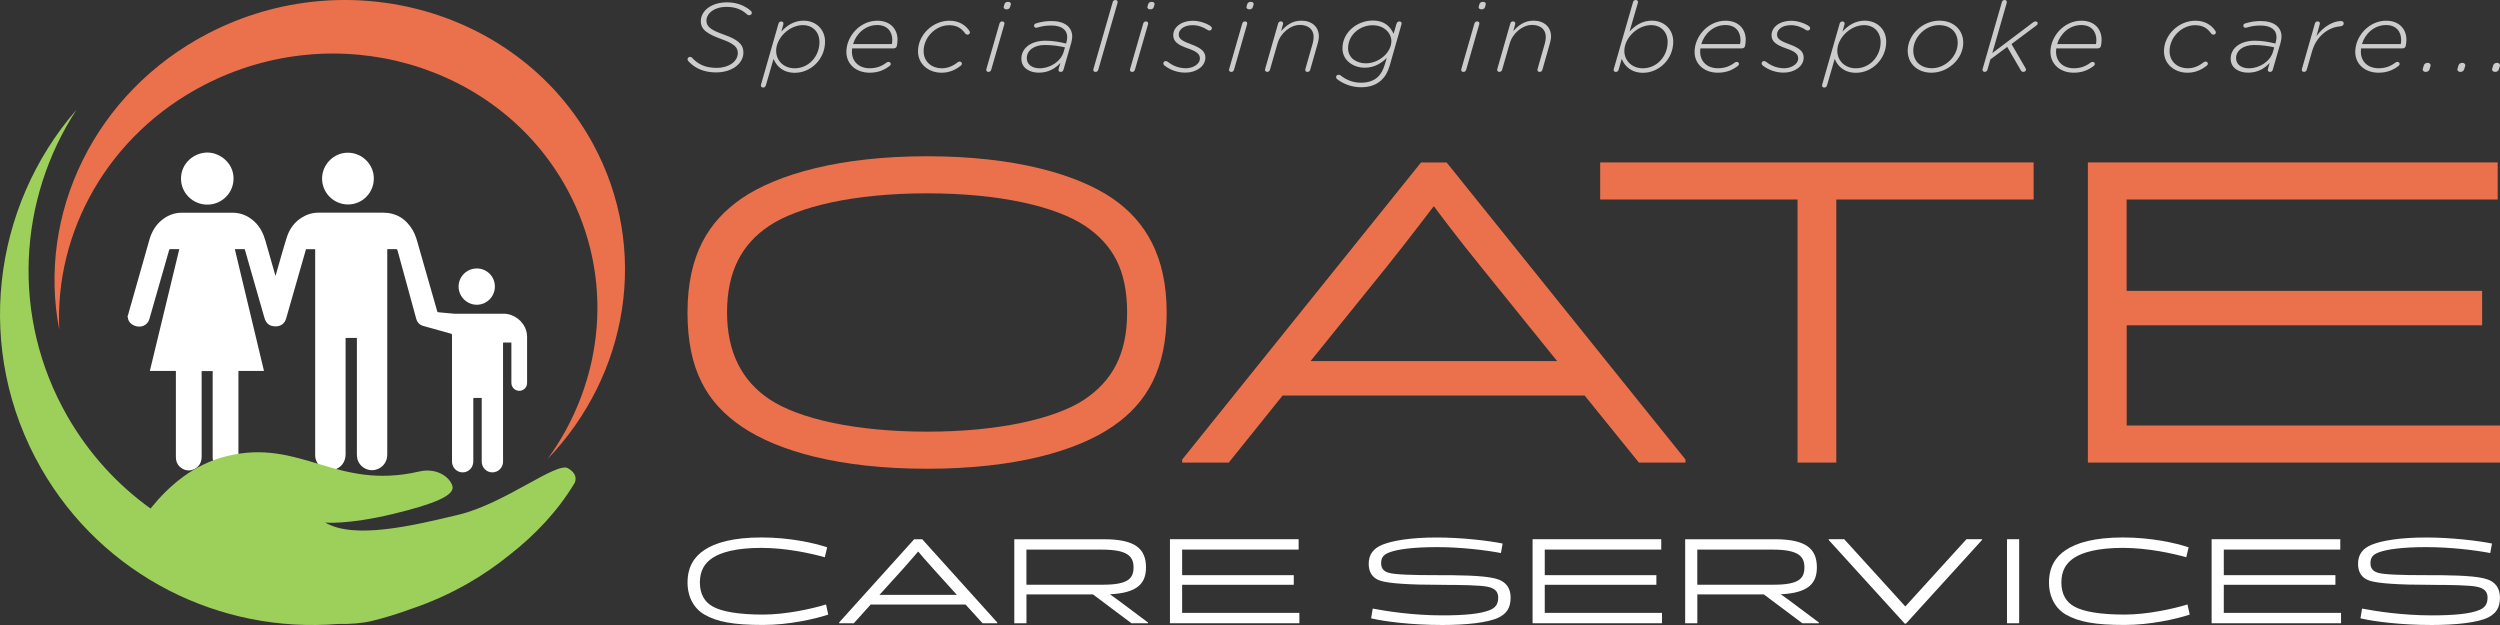 <?xml version="1.0" encoding="UTF-8"?><svg id="uuid-0d0ce847-e6f0-4de2-bfc7-6c3b7938ec9d" xmlns="http://www.w3.org/2000/svg" viewBox="0 0 600 150"><rect x="0" y="0" width="600" height="150" fill="#333333" stroke="none"/><defs><style>.uuid-10d9fc5d-a74d-4e8e-89cf-89f931518e1e{fill:#fff;}.uuid-ba8fd1a6-52b9-452f-8088-f7bad57e51b0{fill:#9dd05b;}.uuid-ba8fd1a6-52b9-452f-8088-f7bad57e51b0,.uuid-09facd89-01a2-41b0-bc04-469d3792df4c{fill-rule:evenodd;}.uuid-09facd89-01a2-41b0-bc04-469d3792df4c,.uuid-d2f3d98e-2bae-4060-9897-8674682fa09e{fill:#eb714d;}.uuid-7136f4ff-9b30-41d4-a3b1-ae40d28c467d{fill:#ccc;}</style></defs><g><path class="uuid-10d9fc5d-a74d-4e8e-89cf-89f931518e1e" d="m198.51,131.4l-.56,2.34c-3.27-.92-9.26-2.25-15.22-2.25s-9.64,1.04-11.72,2.4c-1.96,1.3-3.04,3.14-3.04,5.93s1.17,4.69,3.1,5.75c2.16,1.22,6.22,1.93,12.07,1.93,5.46,0,11.74-1.39,15.11-2.43l.53,2.43c-3.19,1.07-9.52,2.49-15.63,2.49-7.16,0-11.01-.74-14.08-2.49-2.48-1.42-4.06-4.18-4.06-7.68,0-3.74,1.55-6.17,4.06-7.83,2.57-1.72,6.84-3,13.67-3s12.68,1.33,15.78,2.37v.03Z"/><path class="uuid-10d9fc5d-a74d-4e8e-89cf-89f931518e1e" d="m231.73,145.08h-22.76l-4.06,4.51h-3.51v-.21l18-19.96h1.93l18,19.96v.21h-3.51l-4.09-4.51Zm-20.66-2.31h18.58l-5.67-6.26c-1.81-1.99-3.36-3.83-3.59-4.12h-.06s-1.81,2.14-3.59,4.12l-5.67,6.26Z"/><path class="uuid-10d9fc5d-a74d-4e8e-89cf-89f931518e1e" d="m266.47,142.61v.09s.93.65,1.84,1.31l7.22,5.4v.18h-3.97l-9.26-6.94h-15.95v6.94h-2.92v-20.17h21.56c7.54,0,10.05,2.34,10.05,6.76,0,3.83-2.05,6.11-8.56,6.44Zm-20.13-2.28h18.41c5.99,0,7.3-1.51,7.3-4.15s-1.4-4.27-7.6-4.27h-18.11v8.42Z"/><path class="uuid-10d9fc5d-a74d-4e8e-89cf-89f931518e1e" d="m283.71,140.36v6.73h28.14v2.49h-31.06v-20.17h30.88v2.49h-27.96v6.14h26.79v2.31h-26.79Z"/><path class="uuid-10d9fc5d-a74d-4e8e-89cf-89f931518e1e" d="m345.91,140.36c-7.68,0-12.68-.33-14.7-1.01-1.93-.65-2.72-2.14-2.72-4.03,0-2.25,1.11-3.74,3.39-4.63,2.34-.92,6.54-1.69,12.97-1.69,6.05,0,12.65.8,15.78,1.45l-.41,2.28c-3.71-.71-9.64-1.42-15.37-1.42s-9.47.53-11.36,1.25c-1.61.59-2.02,1.39-2.02,2.64,0,1.1.5,1.9,1.84,2.28,1.55.44,5.67.56,11.42.56,5.14,0,10.9.03,13.99.77,2.78.65,3.83,2.4,3.83,4.6,0,2.49-.96,3.83-2.83,4.78-2.57,1.28-8.03,1.81-13.56,1.81-7.51,0-13.99-.86-17.09-1.6l.38-2.34c3.42.65,9.67,1.63,16.71,1.63,5.41,0,9.23-.36,11.48-1.3,1.46-.62,1.93-1.6,1.93-2.97,0-1.25-.56-2.19-2.6-2.61-1.81-.36-6.14-.44-11.07-.44Z"/><path class="uuid-10d9fc5d-a74d-4e8e-89cf-89f931518e1e" d="m370.74,140.36v6.73h28.14v2.49h-31.06v-20.17h30.88v2.49h-27.96v6.14h26.79v2.31h-26.79Z"/><path class="uuid-10d9fc5d-a74d-4e8e-89cf-89f931518e1e" d="m427.48,142.61v.09s.94.65,1.84,1.31l7.22,5.4v.18h-3.97l-9.26-6.94h-15.95v6.94h-2.92v-20.17h21.56c7.54,0,10.05,2.34,10.05,6.76,0,3.83-2.05,6.11-8.56,6.44Zm-20.13-2.28h18.41c5.99,0,7.3-1.51,7.3-4.15s-1.4-4.27-7.6-4.27h-18.11v8.42Z"/><path class="uuid-10d9fc5d-a74d-4e8e-89cf-89f931518e1e" d="m442.61,129.41l14.64,16.11h.06l14.64-16.11h3.74v.18l-18.26,20.08h-.29l-18.26-20.08v-.18h3.74Z"/><path class="uuid-10d9fc5d-a74d-4e8e-89cf-89f931518e1e" d="m484.6,149.58h-2.92v-20.17h2.92v20.17Z"/><path class="uuid-10d9fc5d-a74d-4e8e-89cf-89f931518e1e" d="m525.26,131.4l-.55,2.34c-3.27-.92-9.26-2.25-15.22-2.25s-9.64,1.04-11.72,2.4c-1.96,1.3-3.04,3.14-3.04,5.93s1.17,4.69,3.1,5.75c2.16,1.22,6.22,1.93,12.07,1.93,5.46,0,11.74-1.39,15.1-2.43l.53,2.43c-3.18,1.07-9.52,2.49-15.63,2.49-7.16,0-11.01-.74-14.08-2.49-2.48-1.42-4.06-4.18-4.06-7.68,0-3.74,1.55-6.17,4.06-7.83,2.57-1.72,6.84-3,13.67-3s12.68,1.33,15.78,2.37v.03Z"/><path class="uuid-10d9fc5d-a74d-4e8e-89cf-89f931518e1e" d="m533.71,140.36v6.73h28.14v2.49h-31.06v-20.17h30.88v2.49h-27.96v6.14h26.79v2.31h-26.79Z"/><path class="uuid-10d9fc5d-a74d-4e8e-89cf-89f931518e1e" d="m583.35,140.36c-7.68,0-12.68-.33-14.7-1.01-1.93-.65-2.72-2.14-2.72-4.03,0-2.25,1.11-3.74,3.39-4.63,2.34-.92,6.54-1.69,12.97-1.69,6.05,0,12.65.8,15.78,1.45l-.41,2.28c-3.71-.71-9.64-1.42-15.37-1.42s-9.47.53-11.36,1.25c-1.61.59-2.02,1.39-2.02,2.64,0,1.1.5,1.9,1.84,2.28,1.55.44,5.67.56,11.42.56,5.14,0,10.9.03,13.99.77,2.78.65,3.83,2.4,3.83,4.6,0,2.49-.96,3.83-2.83,4.78-2.57,1.28-8.03,1.81-13.56,1.81-7.51,0-13.99-.86-17.09-1.6l.38-2.34c3.42.65,9.67,1.63,16.71,1.63,5.41,0,9.23-.36,11.48-1.3,1.46-.62,1.93-1.6,1.93-2.97,0-1.25-.56-2.19-2.6-2.61-1.81-.36-6.14-.44-11.07-.44Z"/></g><g><path class="uuid-7136f4ff-9b30-41d4-a3b1-ae40d28c467d" d="m177.08,12.72c0-1.43-1.01-2.27-3.85-3.3-3.6-1.31-5.03-2.34-5.03-4.35,0-2.48,2.52-4.51,6.32-4.51,2.59,0,4.45.98,5.64,2.01.15.14.28.28.28.51,0,.33-.28.58-.63.58-.2,0-.38-.07-.55-.23-1.23-1.15-2.82-1.78-4.86-1.78-3.02,0-4.86,1.59-4.86,3.32,0,1.52,1.31,2.31,4.2,3.34,3.27,1.15,4.68,2.29,4.68,4.3,0,2.67-2.77,4.77-6.54,4.77-2.82,0-5.01-.91-6.62-2.64-.1-.12-.25-.3-.25-.51,0-.33.25-.58.6-.58.2,0,.38.07.55.28,1.41,1.52,3.15,2.36,5.84,2.36,2.89,0,5.08-1.52,5.08-3.58Z"/><path class="uuid-7136f4ff-9b30-41d4-a3b1-ae40d28c467d" d="m188.02,5.8l-.5,1.78c1.28-1.43,3.04-2.62,5.33-2.62,2.97,0,5.16,2.08,5.16,5.03,0,4.23-3.42,7.48-7.25,7.48-2.87,0-4.45-1.64-5.11-3.34l-1.84,6.34c-.1.35-.33.54-.68.54-.38,0-.6-.28-.5-.66l4.2-14.66c.1-.35.33-.54.68-.54.38,0,.6.28.5.65Zm-1.74,6.43c0,2.29,1.79,4.16,4.43,4.16,3.47,0,5.96-2.97,5.96-6.27,0-2.46-1.64-4.09-3.98-4.09-3.2,0-6.42,3.02-6.42,6.2Z"/><path class="uuid-7136f4ff-9b30-41d4-a3b1-ae40d28c467d" d="m212.77,15.01c.13-.09.3-.16.48-.16.3,0,.53.21.53.49,0,.19-.1.35-.25.47-1.26.98-2.77,1.64-4.81,1.64-3.27,0-5.59-2.06-5.59-5,0-3.72,3.25-7.48,7.42-7.48,3.22,0,4.86,2.1,4.86,4.56,0,.63-.1,1.22-.18,1.54s-.33.54-.76.54h-9.96c-.03.26-.05.54-.05.79,0,2.41,1.74,3.98,4.25,3.98,1.59,0,2.84-.44,4.05-1.36Zm1.28-4.44c.05-.21.1-.54.1-.98,0-1.92-1.13-3.58-3.62-3.58-2.87,0-5.06,2.11-5.79,4.56h9.31Z"/><path class="uuid-7136f4ff-9b30-41d4-a3b1-ae40d28c467d" d="m225.91,17.45c-2.82,0-5.59-1.87-5.59-5.14,0-3.91,3.5-7.34,7.55-7.34,2.34,0,3.85,1.1,4.73,2.36.1.14.18.3.18.47,0,.28-.25.51-.55.51-.25,0-.45-.09-.6-.3-.83-1.15-1.91-1.96-3.82-1.96-3.27,0-6.14,2.92-6.14,6.2,0,2.69,2.09,4.14,4.33,4.14,1.43,0,2.67-.51,3.85-1.45.15-.12.3-.16.48-.16.3,0,.53.23.53.51,0,.19-.08.3-.23.44-1.28,1.03-2.79,1.73-4.71,1.73Z"/><path class="uuid-7136f4ff-9b30-41d4-a3b1-ae40d28c467d" d="m237.9,16.72c-.1.35-.33.54-.68.54-.38,0-.6-.28-.5-.66l3.15-10.92c.1-.35.33-.54.68-.54.38,0,.6.28.5.65l-3.15,10.92Zm3.65-14.48c-.45,0-.76-.28-.65-.65l.18-.61c.1-.35.43-.54.86-.54.45,0,.76.28.65.66l-.18.61c-.1.35-.43.54-.86.54Z"/><path class="uuid-7136f4ff-9b30-41d4-a3b1-ae40d28c467d" d="m254.06,16.6l.43-1.5c-1.23,1.36-2.92,2.34-5.16,2.34s-4.2-1.12-4.2-3.34c0-2.64,2.42-4.33,5.79-4.33,1.84,0,3.65.35,4.93.68l.1-.33c.1-.35.18-.87.18-1.19,0-1.8-1.36-2.81-3.88-2.81-1.36,0-2.42.23-3.25.49-.1.02-.23.05-.33.05-.3,0-.5-.21-.5-.51,0-.23.15-.44.48-.54,1.21-.37,2.31-.56,3.7-.56,3.15,0,4.98,1.43,4.98,3.72,0,.44-.1,1.03-.25,1.57l-1.84,6.38c-.1.35-.33.54-.68.54-.38,0-.6-.28-.5-.66Zm1.23-4.19l.3-1.05c-1.31-.3-2.97-.56-4.86-.56-2.57,0-4.3,1.31-4.3,3.16,0,1.47,1.21,2.43,3.12,2.43,2.42,0,5.03-1.57,5.74-3.98Z"/><path class="uuid-7136f4ff-9b30-41d4-a3b1-ae40d28c467d" d="m263.59,16.72c-.1.35-.33.54-.68.54-.38,0-.6-.28-.5-.66l4.63-16.07C267.14.19,267.36,0,267.72,0,268.09,0,268.32.28,268.22.66l-4.63,16.07Z"/><path class="uuid-7136f4ff-9b30-41d4-a3b1-ae40d28c467d" d="m272.39,16.72c-.1.35-.33.54-.68.54-.38,0-.6-.28-.5-.66l3.15-10.92c.1-.35.33-.54.68-.54.38,0,.6.28.5.65l-3.15,10.92Zm3.65-14.48c-.45,0-.76-.28-.65-.65l.18-.61c.1-.35.43-.54.86-.54.45,0,.76.28.65.66l-.18.61c-.1.35-.43.54-.86.54Z"/><path class="uuid-7136f4ff-9b30-41d4-a3b1-ae40d28c467d" d="m287.97,14.01c0-.91-.55-1.59-2.79-2.36-2.44-.84-3.6-1.64-3.6-3.2,0-1.89,1.86-3.46,4.76-3.46,1.59,0,3.32.65,4.18,1.26.2.14.33.3.33.54,0,.3-.25.54-.58.54-.15,0-.33-.07-.4-.12-1.08-.7-2.29-1.17-3.65-1.17-2.16,0-3.32,1.1-3.32,2.22,0,.91.5,1.47,2.89,2.34,2.57.94,3.5,1.8,3.5,3.23,0,2.08-2.19,3.6-4.78,3.6-1.79,0-3.5-.54-5.01-1.68-.18-.14-.3-.33-.3-.54,0-.3.25-.56.58-.56.18,0,.35.09.55.23,1.33,1.03,2.77,1.5,4.33,1.5s3.32-.94,3.32-2.36Z"/><path class="uuid-7136f4ff-9b30-41d4-a3b1-ae40d28c467d" d="m296.17,16.72c-.1.35-.33.54-.68.54-.38,0-.6-.28-.5-.66l3.14-10.92c.1-.35.33-.54.68-.54.38,0,.6.28.5.65l-3.14,10.92Zm3.65-14.48c-.45,0-.75-.28-.65-.65l.18-.61c.1-.35.43-.54.86-.54.45,0,.75.28.65.66l-.18.61c-.1.35-.43.54-.86.54Z"/><path class="uuid-7136f4ff-9b30-41d4-a3b1-ae40d28c467d" d="m307.92,5.8l-.45,1.66c1.26-1.4,2.69-2.5,4.86-2.5,2.54,0,4.2,1.5,4.2,3.79,0,.51-.13,1.12-.28,1.68l-1.79,6.29c-.1.35-.33.54-.68.54-.38,0-.6-.28-.5-.66l1.79-6.27c.13-.44.2-1.03.2-1.47,0-1.78-1.26-2.88-3.3-2.88-2.19,0-4.6,1.85-5.36,4.44l-1.81,6.29c-.1.35-.33.54-.68.54-.38,0-.6-.28-.5-.66l3.12-10.92c.1-.35.33-.54.68-.54.38,0,.6.28.5.65Z"/><path class="uuid-7136f4ff-9b30-41d4-a3b1-ae40d28c467d" d="m335.19,5.68c.1-.35.33-.54.68-.54.38,0,.6.28.5.65l-2.82,9.89c-.48,1.64-1.13,2.74-2.01,3.55-1.21,1.12-2.77,1.71-4.91,1.71-2.01,0-4.08-.68-5.69-1.92-.18-.14-.28-.33-.28-.54,0-.28.25-.54.58-.54.2,0,.38.07.5.16,1.33,1.05,2.92,1.75,4.93,1.75,1.79,0,3.12-.56,3.95-1.33.86-.79,1.36-1.8,1.76-3.13l.45-1.5c-1.28,1.26-2.97,2.36-5.28,2.36-2.74,0-5.36-1.73-5.36-4.63,0-3.98,3.65-6.69,7.27-6.69,2.97,0,4.28,1.61,5.01,3.18l.7-2.46Zm-1.26,4.19c0-1.89-1.69-3.81-4.5-3.81-2.99,0-5.89,2.24-5.89,5.52,0,2.39,2.09,3.62,4.25,3.62,3.22,0,6.14-2.64,6.14-5.33Z"/><path class="uuid-7136f4ff-9b30-41d4-a3b1-ae40d28c467d" d="m351.89,16.72c-.1.35-.33.54-.68.54-.38,0-.6-.28-.5-.66l3.14-10.92c.1-.35.33-.54.68-.54.38,0,.6.28.5.65l-3.14,10.92Zm3.65-14.48c-.45,0-.75-.28-.65-.65l.18-.61c.1-.35.43-.54.86-.54.45,0,.75.28.65.66l-.18.61c-.1.35-.43.54-.86.54Z"/><path class="uuid-7136f4ff-9b30-41d4-a3b1-ae40d28c467d" d="m363.64,5.8l-.45,1.66c1.26-1.4,2.69-2.5,4.86-2.5,2.54,0,4.2,1.5,4.2,3.79,0,.51-.13,1.12-.28,1.68l-1.79,6.29c-.1.35-.33.54-.68.54-.38,0-.6-.28-.5-.66l1.79-6.27c.13-.44.2-1.03.2-1.47,0-1.78-1.26-2.88-3.3-2.88-2.19,0-4.6,1.85-5.36,4.44l-1.81,6.29c-.1.35-.33.54-.68.54-.38,0-.6-.28-.5-.66l3.12-10.92c.1-.35.33-.54.68-.54.38,0,.6.28.5.65Z"/><path class="uuid-7136f4ff-9b30-41d4-a3b1-ae40d28c467d" d="m389.22,14.12l-.75,2.6c-.1.35-.33.54-.68.54-.38,0-.6-.28-.5-.66l4.63-16.07C392.01.19,392.24,0,392.59,0,392.97,0,393.2.28,393.1.66l-2.01,6.92c1.28-1.43,3.05-2.62,5.33-2.62,2.97,0,5.16,2.08,5.16,5.03,0,4.23-3.42,7.48-7.25,7.48-2.87,0-4.45-1.64-5.11-3.34Zm11.02-4c0-2.46-1.64-4.09-3.98-4.09-3.2,0-6.42,3.02-6.42,6.2,0,2.29,1.79,4.16,4.43,4.16,3.47,0,5.96-2.97,5.96-6.27Z"/><path class="uuid-7136f4ff-9b30-41d4-a3b1-ae40d28c467d" d="m416.34,15.01c.13-.09.3-.16.48-.16.3,0,.53.21.53.49,0,.19-.1.35-.25.47-1.26.98-2.77,1.64-4.81,1.64-3.27,0-5.59-2.06-5.59-5,0-3.72,3.25-7.48,7.42-7.48,3.22,0,4.86,2.1,4.86,4.56,0,.63-.1,1.22-.18,1.54s-.33.54-.75.54h-9.96c-.03.26-.05.54-.05.79,0,2.41,1.74,3.98,4.25,3.98,1.59,0,2.84-.44,4.05-1.36Zm1.28-4.44c.05-.21.1-.54.1-.98,0-1.92-1.13-3.58-3.62-3.58-2.87,0-5.06,2.11-5.79,4.56h9.31Z"/><path class="uuid-7136f4ff-9b30-41d4-a3b1-ae40d28c467d" d="m431.56,14.01c0-.91-.55-1.59-2.79-2.36-2.44-.84-3.6-1.64-3.6-3.2,0-1.89,1.86-3.46,4.76-3.46,1.59,0,3.32.65,4.18,1.26.2.14.33.3.33.54,0,.3-.25.54-.58.54-.15,0-.33-.07-.4-.12-1.08-.7-2.29-1.17-3.65-1.17-2.16,0-3.32,1.1-3.32,2.22,0,.91.5,1.47,2.89,2.34,2.57.94,3.5,1.8,3.5,3.23,0,2.08-2.19,3.6-4.78,3.6-1.79,0-3.5-.54-5.01-1.68-.18-.14-.3-.33-.3-.54,0-.3.25-.56.58-.56.18,0,.35.09.55.23,1.33,1.03,2.77,1.5,4.33,1.5s3.32-.94,3.32-2.36Z"/><path class="uuid-7136f4ff-9b30-41d4-a3b1-ae40d28c467d" d="m442.7,5.8l-.5,1.78c1.28-1.43,3.05-2.62,5.33-2.62,2.97,0,5.16,2.08,5.16,5.03,0,4.23-3.42,7.48-7.25,7.48-2.87,0-4.45-1.64-5.11-3.34l-1.84,6.34c-.1.35-.33.54-.68.54-.38,0-.6-.28-.5-.66l4.2-14.66c.1-.35.33-.54.68-.54.38,0,.6.28.5.65Zm-1.74,6.43c0,2.29,1.79,4.16,4.43,4.16,3.47,0,5.96-2.97,5.96-6.27,0-2.46-1.64-4.09-3.98-4.09-3.2,0-6.42,3.02-6.42,6.2Z"/><path class="uuid-7136f4ff-9b30-41d4-a3b1-ae40d28c467d" d="m457.85,12.16c0-3.77,3.52-7.2,7.62-7.2,3.4,0,5.71,2.22,5.71,5.29,0,3.88-3.65,7.2-7.62,7.2-3.4,0-5.71-2.22-5.71-5.28Zm12-1.87c0-2.69-1.84-4.26-4.5-4.26-3.25,0-6.16,2.9-6.16,6.08,0,2.69,1.84,4.26,4.5,4.26,3.12,0,6.16-2.78,6.16-6.08Z"/><path class="uuid-7136f4ff-9b30-41d4-a3b1-ae40d28c467d" d="m478.15,12.74l9.84-7.41c.13-.09.33-.19.53-.19.3,0,.53.16.53.47,0,.19-.1.35-.28.47l-6.01,4.49,3.3,5.68c.1.16.18.3.18.44,0,.33-.28.56-.63.56-.3,0-.48-.14-.63-.4l-3.25-5.59-4.03,2.99-.7,2.46c-.1.35-.33.54-.68.54-.38,0-.6-.28-.5-.66l4.63-16.07C480.54.19,480.77,0,481.12,0,481.5,0,481.72.28,481.62.66l-3.47,12.09Z"/><path class="uuid-7136f4ff-9b30-41d4-a3b1-ae40d28c467d" d="m501.75,15.01c.13-.09.3-.16.48-.16.3,0,.53.21.53.49,0,.19-.1.35-.25.47-1.26.98-2.77,1.64-4.81,1.64-3.27,0-5.59-2.06-5.59-5,0-3.72,3.25-7.48,7.42-7.48,3.22,0,4.86,2.1,4.86,4.56,0,.63-.1,1.22-.18,1.54s-.33.54-.75.54h-9.96c-.03.26-.05.54-.05.79,0,2.41,1.74,3.98,4.25,3.98,1.59,0,2.84-.44,4.05-1.36Zm1.28-4.44c.05-.21.1-.54.1-.98,0-1.92-1.13-3.58-3.62-3.58-2.87,0-5.06,2.11-5.79,4.56h9.31Z"/><path class="uuid-7136f4ff-9b30-41d4-a3b1-ae40d28c467d" d="m524.94,17.45c-2.82,0-5.59-1.87-5.59-5.14,0-3.91,3.5-7.34,7.55-7.34,2.34,0,3.85,1.1,4.73,2.36.1.14.18.3.18.47,0,.28-.25.51-.55.51-.25,0-.45-.09-.6-.3-.83-1.15-1.91-1.96-3.82-1.96-3.27,0-6.14,2.92-6.14,6.2,0,2.69,2.09,4.14,4.33,4.14,1.43,0,2.67-.51,3.85-1.45.15-.12.3-.16.48-.16.3,0,.53.23.53.51,0,.19-.08.3-.23.44-1.28,1.03-2.79,1.73-4.7,1.73Z"/><path class="uuid-7136f4ff-9b30-41d4-a3b1-ae40d28c467d" d="m544.29,16.6l.43-1.5c-1.23,1.36-2.92,2.34-5.16,2.34s-4.2-1.12-4.2-3.34c0-2.64,2.42-4.33,5.79-4.33,1.84,0,3.65.35,4.93.68l.1-.33c.1-.35.18-.87.18-1.19,0-1.8-1.36-2.81-3.88-2.81-1.36,0-2.42.23-3.25.49-.1.02-.23.05-.33.05-.3,0-.5-.21-.5-.51,0-.23.15-.44.48-.54,1.21-.37,2.31-.56,3.7-.56,3.14,0,4.98,1.43,4.98,3.72,0,.44-.1,1.03-.25,1.57l-1.84,6.38c-.1.35-.33.54-.68.54-.38,0-.6-.28-.5-.66Zm1.23-4.19l.3-1.05c-1.31-.3-2.97-.56-4.86-.56-2.57,0-4.3,1.31-4.3,3.16,0,1.47,1.21,2.43,3.12,2.43,2.42,0,5.03-1.57,5.74-3.98Z"/><path class="uuid-7136f4ff-9b30-41d4-a3b1-ae40d28c467d" d="m555.98,8.63c1.56-2.15,3.9-3.58,5.86-3.58.43,0,.65.23.65.58,0,.4-.3.65-.91.7-2.74.23-5.61,2.29-6.67,5.94l-1.28,4.44c-.1.35-.33.54-.68.54-.38,0-.6-.28-.5-.66l3.12-10.92c.1-.35.33-.54.68-.54.38,0,.6.28.5.65l-.78,2.83Z"/><path class="uuid-7136f4ff-9b30-41d4-a3b1-ae40d28c467d" d="m574.9,15.01c.13-.09.3-.16.48-.16.3,0,.53.21.53.49,0,.19-.1.35-.25.47-1.26.98-2.77,1.64-4.81,1.64-3.27,0-5.59-2.06-5.59-5,0-3.72,3.25-7.48,7.42-7.48,3.22,0,4.86,2.1,4.86,4.56,0,.63-.1,1.22-.18,1.54s-.33.54-.75.54h-9.96c-.03.26-.05.54-.05.79,0,2.41,1.74,3.98,4.25,3.98,1.59,0,2.84-.44,4.05-1.36Zm1.28-4.44c.05-.21.1-.54.1-.98,0-1.92-1.13-3.58-3.62-3.58-2.87,0-5.06,2.11-5.79,4.56h9.31Z"/><path class="uuid-7136f4ff-9b30-41d4-a3b1-ae40d28c467d" d="m583.08,16.65c-.13.37-.45.61-.91.61-.48,0-.81-.33-.7-.73l.25-.84c.13-.37.45-.61.91-.61.48,0,.81.33.7.73l-.25.84Z"/><path class="uuid-7136f4ff-9b30-41d4-a3b1-ae40d28c467d" d="m591.4,16.65c-.13.37-.45.61-.91.61-.48,0-.81-.33-.7-.73l.25-.84c.13-.37.45-.61.91-.61.48,0,.81.33.7.73l-.25.84Z"/><path class="uuid-7136f4ff-9b30-41d4-a3b1-ae40d28c467d" d="m599.73,16.65c-.13.37-.45.61-.91.61-.48,0-.81-.33-.7-.73l.25-.84c.13-.37.45-.61.91-.61.48,0,.81.33.7.73l-.25.84Z"/></g><g><path class="uuid-d2f3d98e-2bae-4060-9897-8674682fa09e" d="m177.93,102.33c-8.19-5.61-12.93-13.45-12.93-27.33s5.12-21.93,12.93-27.33c8.65-5.93,23.82-10.17,44.57-10.17s35.92,4.24,44.57,10.17c7.82,5.4,12.93,13.77,12.93,27.33s-4.74,21.72-12.93,27.33c-8.65,5.93-23.54,10.17-44.57,10.17s-35.92-4.24-44.57-10.17Zm82.34-6.46c6.51-4.34,10.24-10.7,10.24-20.87s-3.44-16.31-10.05-20.76c-6.98-4.66-20.38-7.84-37.96-7.84s-30.98,3.18-37.96,7.84c-6.61,4.45-10.05,11.02-10.05,20.76s3.72,16.53,10.24,20.87c7.07,4.66,20.66,7.73,37.78,7.73s30.71-3.07,37.78-7.73Z"/><path class="uuid-d2f3d98e-2bae-4060-9897-8674682fa09e" d="m380.31,94.92h-72.48l-12.93,16.1h-11.17v-.74l57.32-71.29h6.14l57.32,71.29v.74h-11.17l-13.03-16.1Zm-65.78-8.26h59.18l-18.05-22.35c-5.77-7.1-10.7-13.67-11.45-14.72h-.19s-5.77,7.63-11.44,14.72l-18.05,22.35Z"/><path class="uuid-d2f3d98e-2bae-4060-9897-8674682fa09e" d="m384.04,47.88v-8.9h104.03v8.9h-47.36v63.14h-9.3v-63.14h-47.36Z"/><path class="uuid-d2f3d98e-2bae-4060-9897-8674682fa09e" d="m510.4,78.07v24.05h89.6v8.9h-98.91V38.98h98.35v8.9h-89.05v21.93h85.32v8.26h-85.32Z"/></g><g><g><path class="uuid-10d9fc5d-a74d-4e8e-89cf-89f931518e1e" d="m30.66,75.84c1.73-6.09,3.44-12.19,5.19-18.28.52-1.83,1.43-3.45,2.92-4.69,1.42-1.18,3.04-1.82,4.9-1.82,4.03,0,8.06,0,12.09,0,2.08,0,3.85.76,5.35,2.18,1.35,1.28,2.12,2.89,2.62,4.65.77,2.68,1.54,5.37,2.3,8.05.02.07.05.14.1.28.19-.67.37-1.28.54-1.89.7-2.43,1.37-4.87,2.13-7.28.64-2.02,1.8-3.69,3.63-4.83,1.24-.77,2.59-1.18,4.06-1.17,5.13,0,10.26,0,15.39,0,3.22,0,5.56,1.47,7.17,4.2.7,1.18,1.03,2.5,1.4,3.81,1.49,5.21,2.98,10.41,4.47,15.62.06.2.14.26.36.28,1.19.1,2.38.22,3.57.33.13.01.25.01.38.01,3.87,0,7.75,0,11.62,0,2.47,0,4.75,1.72,5.44,4.09.13.44.21.92.21,1.38.02,3.71.01,7.42,0,11.12,0,1.09-.82,1.92-1.88,1.91-1.06,0-1.89-.84-1.89-1.91,0-3.1,0-6.2,0-9.3v-.38h-2v.38c0,9.41,0,18.82,0,28.22,0,1.43-1.15,2.57-2.58,2.57-1.4,0-2.54-1.16-2.54-2.59,0-3.5,0-7,0-10.51v-4.77h-2c0,.13-.02.25-.02.37,0,4.93,0,9.87,0,14.8,0,1.24-.7,2.24-1.8,2.58-1.66.51-3.31-.71-3.31-2.47,0-8.65,0-17.3,0-25.96,0-1.45,0-2.9,0-4.36,0-.25-.08-.33-.31-.39-2.2-.61-4.4-1.22-6.6-1.85-.88-.25-1.43-.83-1.68-1.72-1.49-5.46-2.99-10.92-4.48-16.38-.07-.24-.16-.34-.43-.33-.67.03-1.33,0-2.04,0v.41c0,16.31,0,32.63,0,48.94,0,1.74-1.13,3.18-2.81,3.6-2.04.51-4.12-.88-4.43-2.96-.04-.24-.05-.49-.05-.73,0-9.18,0-18.36,0-27.55,0-.13,0-.25,0-.4h-2.71c0,.13,0,.25,0,.38,0,9.19,0,18.38,0,27.58,0,1.8-1.07,3.22-2.77,3.66-2.25.59-4.52-1.13-4.53-3.45-.01-6.21,0-12.42,0-18.63,0-10.14,0-20.29,0-30.43,0-.13,0-.25,0-.4h-2.2c-.26.91-.53,1.82-.79,2.74-1.33,4.64-2.66,9.29-3.99,13.93-.33,1.14-1.25,1.84-2.43,1.85-1.52.01-2.35-.62-2.78-2.09-1.55-5.4-3.1-10.81-4.65-16.21-.02-.07-.05-.15-.08-.23h-2.36c2.33,9.74,4.66,19.46,6.99,29.22h-6.13v.41c0,6.76,0,13.52,0,20.28,0,1.92-1.53,3.33-3.44,3.17-1.5-.12-2.74-1.49-2.74-3.02,0-6.8,0-13.6,0-20.39,0-.13,0-.25,0-.41h-2.65v.37c0,6.75,0,13.5,0,20.25,0,1.66-1.03,2.9-2.66,3.19-1.55.28-3.21-.91-3.46-2.48-.04-.24-.06-.49-.06-.73,0-6.74,0-13.48,0-20.22,0-.13,0-.25,0-.41h-6.25c2.36-9.76,4.71-19.48,7.07-29.24-.76,0-1.51,0-2.25.01-.07,0-.18.15-.2.25-.42,1.45-.84,2.91-1.25,4.36-1.16,4.06-2.32,8.13-3.49,12.19-.44,1.52-2.1,2.21-3.64,1.53-.87-.39-1.44-1.03-1.54-2.02,0-.07-.03-.13-.05-.2,0-.04,0-.08,0-.12Z"/><path class="uuid-10d9fc5d-a74d-4e8e-89cf-89f931518e1e" d="m56.05,42.86c0,3.46-2.82,6.25-6.3,6.25-3.48,0-6.34-2.83-6.31-6.28.03-3.73,3.21-6.25,6.38-6.22,3.07.03,6.26,2.6,6.23,6.26Z"/><path class="uuid-10d9fc5d-a74d-4e8e-89cf-89f931518e1e" d="m77.3,42.86c0-3.37,2.76-6.16,6.08-6.21,3.53-.06,6.36,2.83,6.34,6.21-.02,3.44-2.76,6.21-6.19,6.21-3.44,0-6.22-2.77-6.23-6.21Z"/><path class="uuid-10d9fc5d-a74d-4e8e-89cf-89f931518e1e" d="m118.77,68.78c0,2.4-1.95,4.36-4.34,4.36-2.39,0-4.36-1.97-4.37-4.35,0-2.41,1.96-4.36,4.38-4.36,2.41,0,4.34,1.94,4.33,4.36Z"/></g><g><path class="uuid-09facd89-01a2-41b0-bc04-469d3792df4c" d="m131.41,110.17c19.36-20.16,24.64-50.42,10.89-75.68C124.88,2.5,83.57-9.37,50.02,7.99,22.6,22.17,8.85,51.47,14.23,79.16c-1.15-23.48,11.67-46.82,34.79-58.77,31.67-16.38,70.66-5.18,87.09,25,11.54,21.21,8.88,46.14-4.7,64.78h0Z"/><path class="uuid-ba8fd1a6-52b9-452f-8088-f7bad57e51b0" d="m136.33,112.38c-2.75-1.62-15.19,8.5-26.3,11.16-11.11,2.67-25.04,5.96-31.99,1.87,0,0,5.3.57,16.24-2.05,10-2.4,14.89-4.49,14.31-6.67-.59-2.18-3.76-4.51-7.98-3.53-19.98,4.63-28.44-8.07-46.22-3.68-7.94,1.96-13.8,7.06-18.17,12.45-.03.04-.06.08-.09.12-7.93-5.7-14.8-13.15-19.97-22.17-13.6-23.75-11.82-52.09,2.21-73.56C-1.93,49.66-6.34,84.1,9.87,112.4c14.9,26,43.11,39.66,71.22,37.35,3.07.05,5.83-.16,8.1-.71,2.95-.71,6.17-1.68,9.53-2.92,4.58-1.54,9.08-3.54,13.44-6.02,3.69-2.1,7.13-4.48,10.31-7.07,5.96-4.67,11.37-10.34,15.42-17.08,0,0,1.19-1.95-1.56-3.56Z"/></g></g></svg>